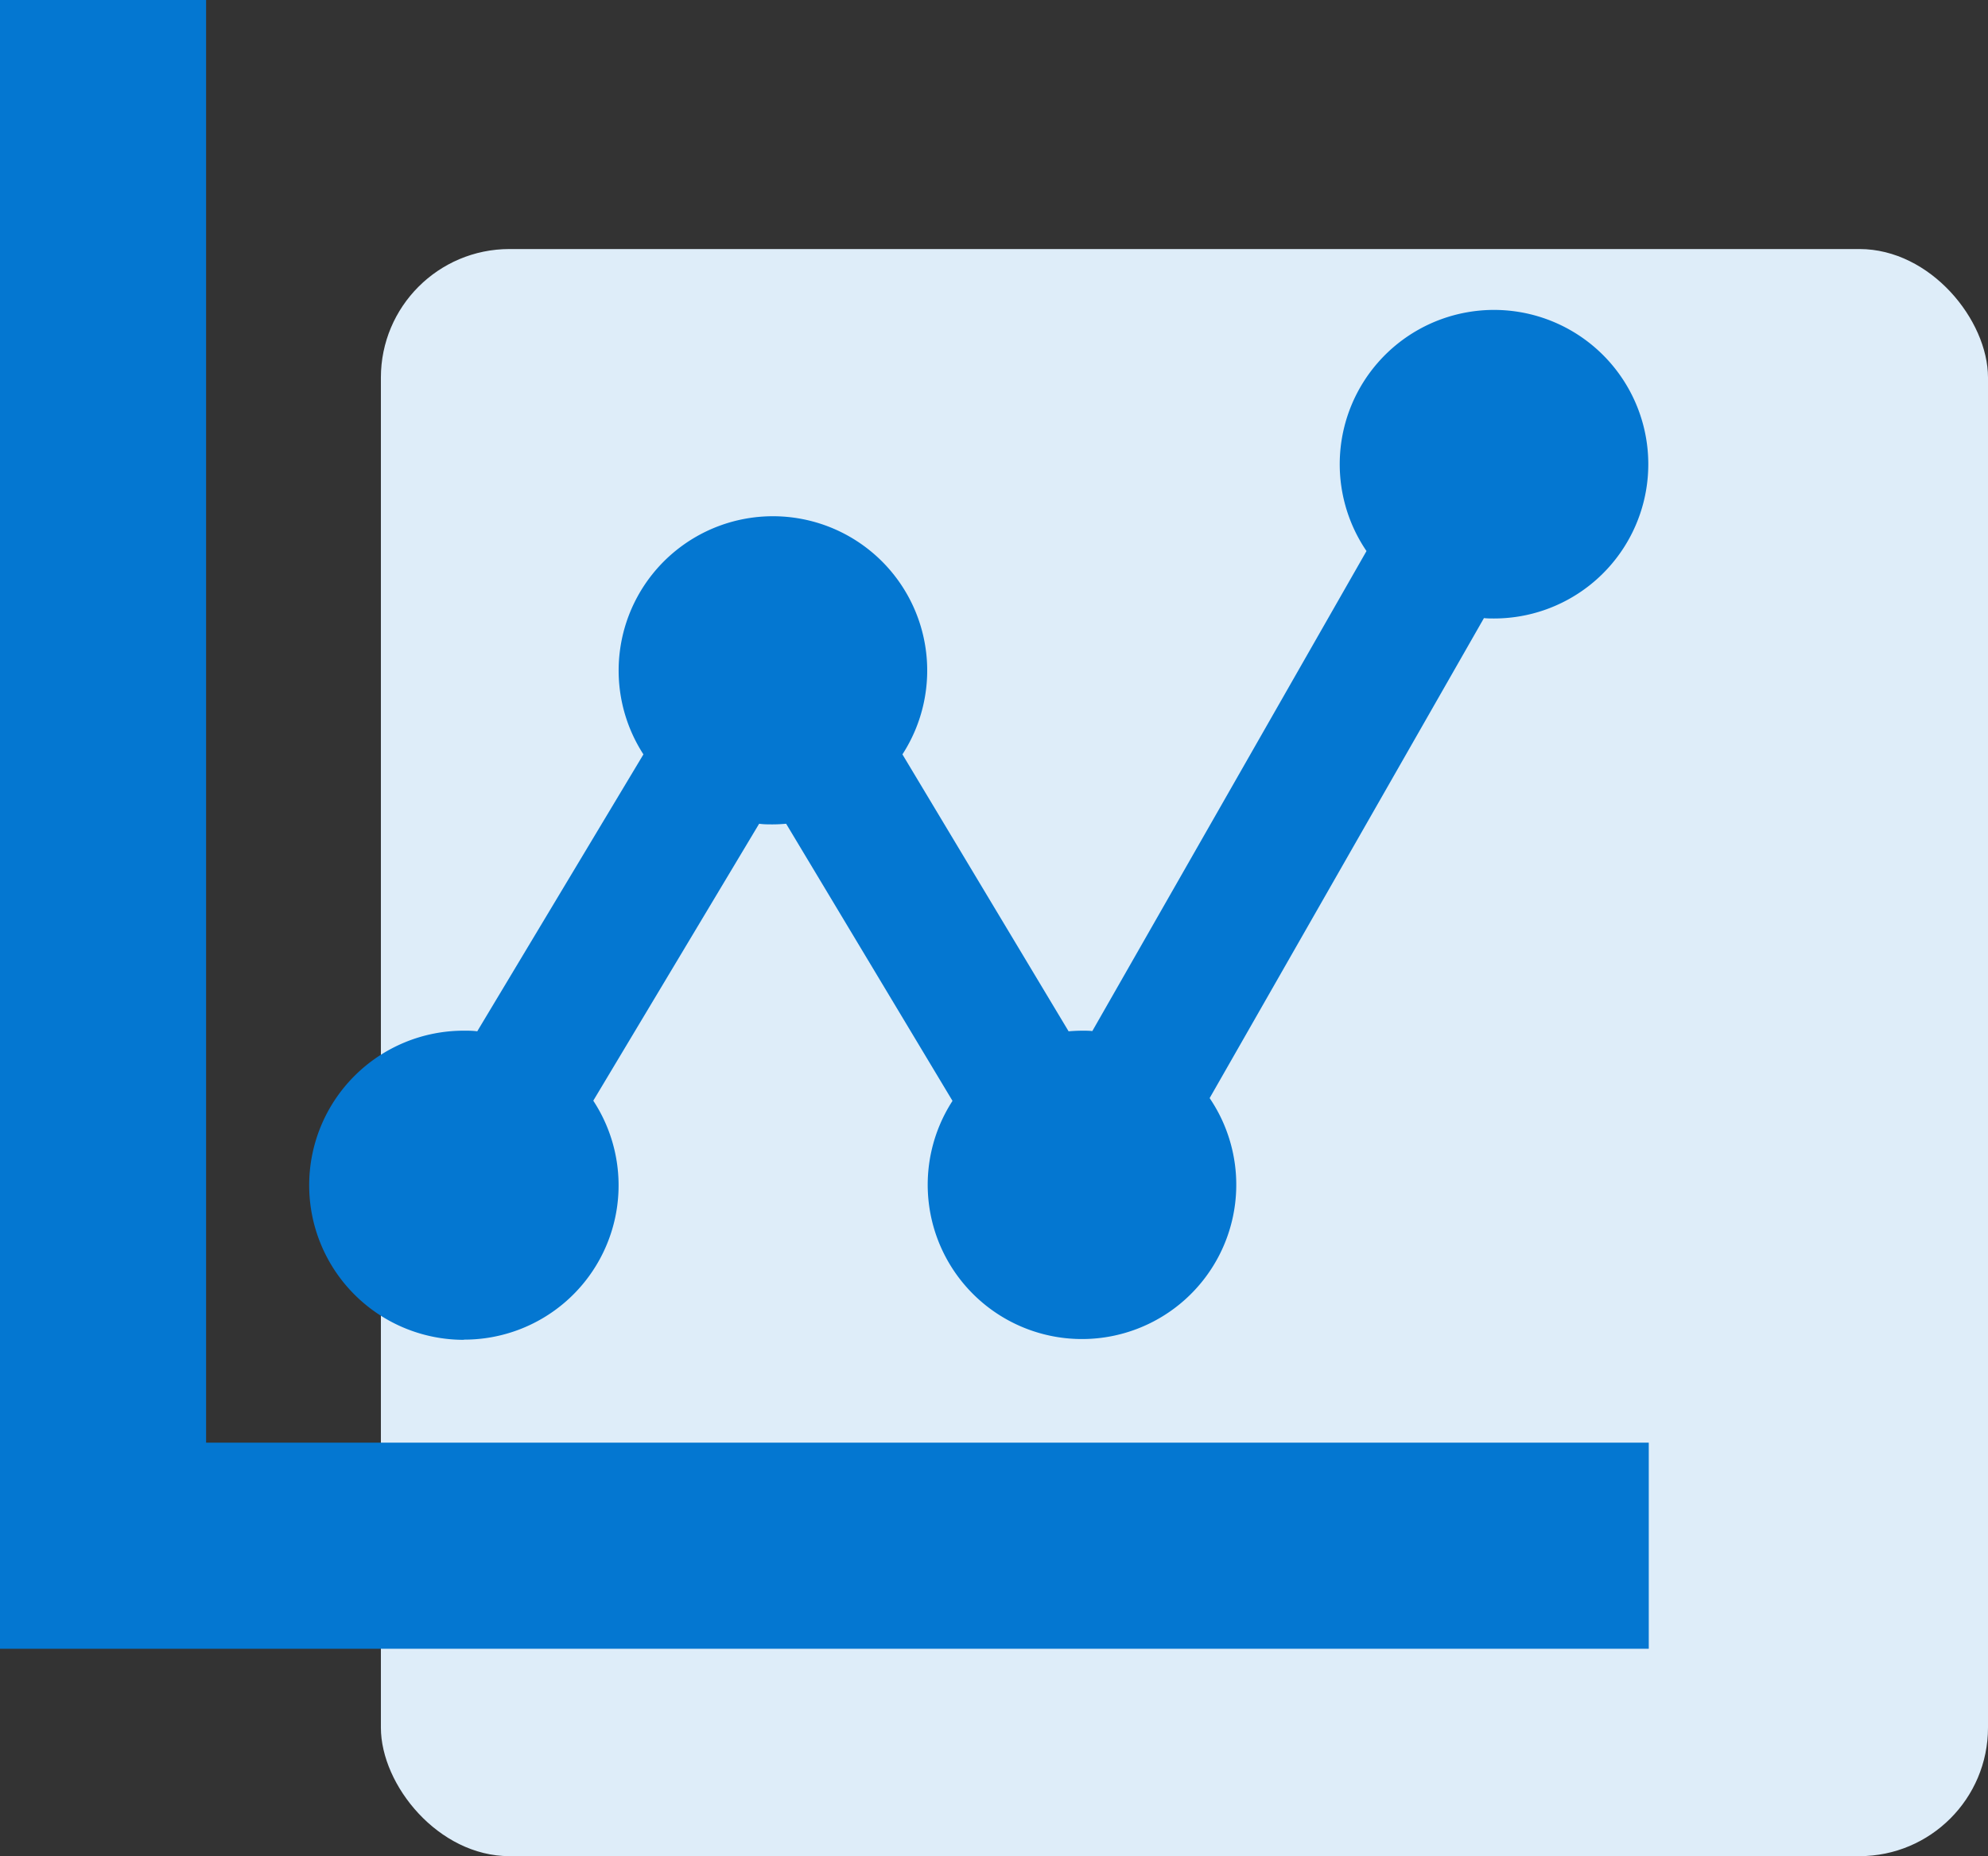 <svg xmlns="http://www.w3.org/2000/svg" width="30.925" height="28.874" viewBox="0 0 30.925 28.874">
  <rect x="0" y="0" width="30.925" height="28.874" fill="#333333" stroke="none"/>
  <g id="Group_6050" data-name="Group 6050" transform="translate(-4.075 -505.126)">
    <rect id="Rectangle_8120" data-name="Rectangle 8120" width="25" height="25" rx="2" transform="translate(10 509)" fill="#deedf9"/>
    <path id="Icon_metro-chart-dots" data-name="Icon metro-chart-dots" d="M5.777,24.37H28.219v3.206H2.571V1.928H5.777Zm4.008-1.6a2.4,2.4,0,1,1,0-4.809c.071,0,.141,0,.21.01l2.585-4.308a2.4,2.4,0,1,1,4.029,0l2.585,4.308q.1-.009.21-.01c.053,0,.106,0,.159.006L23.828,10.5a2.4,2.4,0,1,1,1.986,1.049c-.054,0-.106,0-.159-.006l-4.267,7.467a2.4,2.4,0,1,1-4,.043L14.8,14.742c-.069.006-.139.01-.21.01s-.141,0-.21-.01L11.8,19.05a2.4,2.4,0,0,1-2.014,3.717Z" transform="translate(1.504 503.198)" fill="#0477d1"/>
  </g>
</svg>
